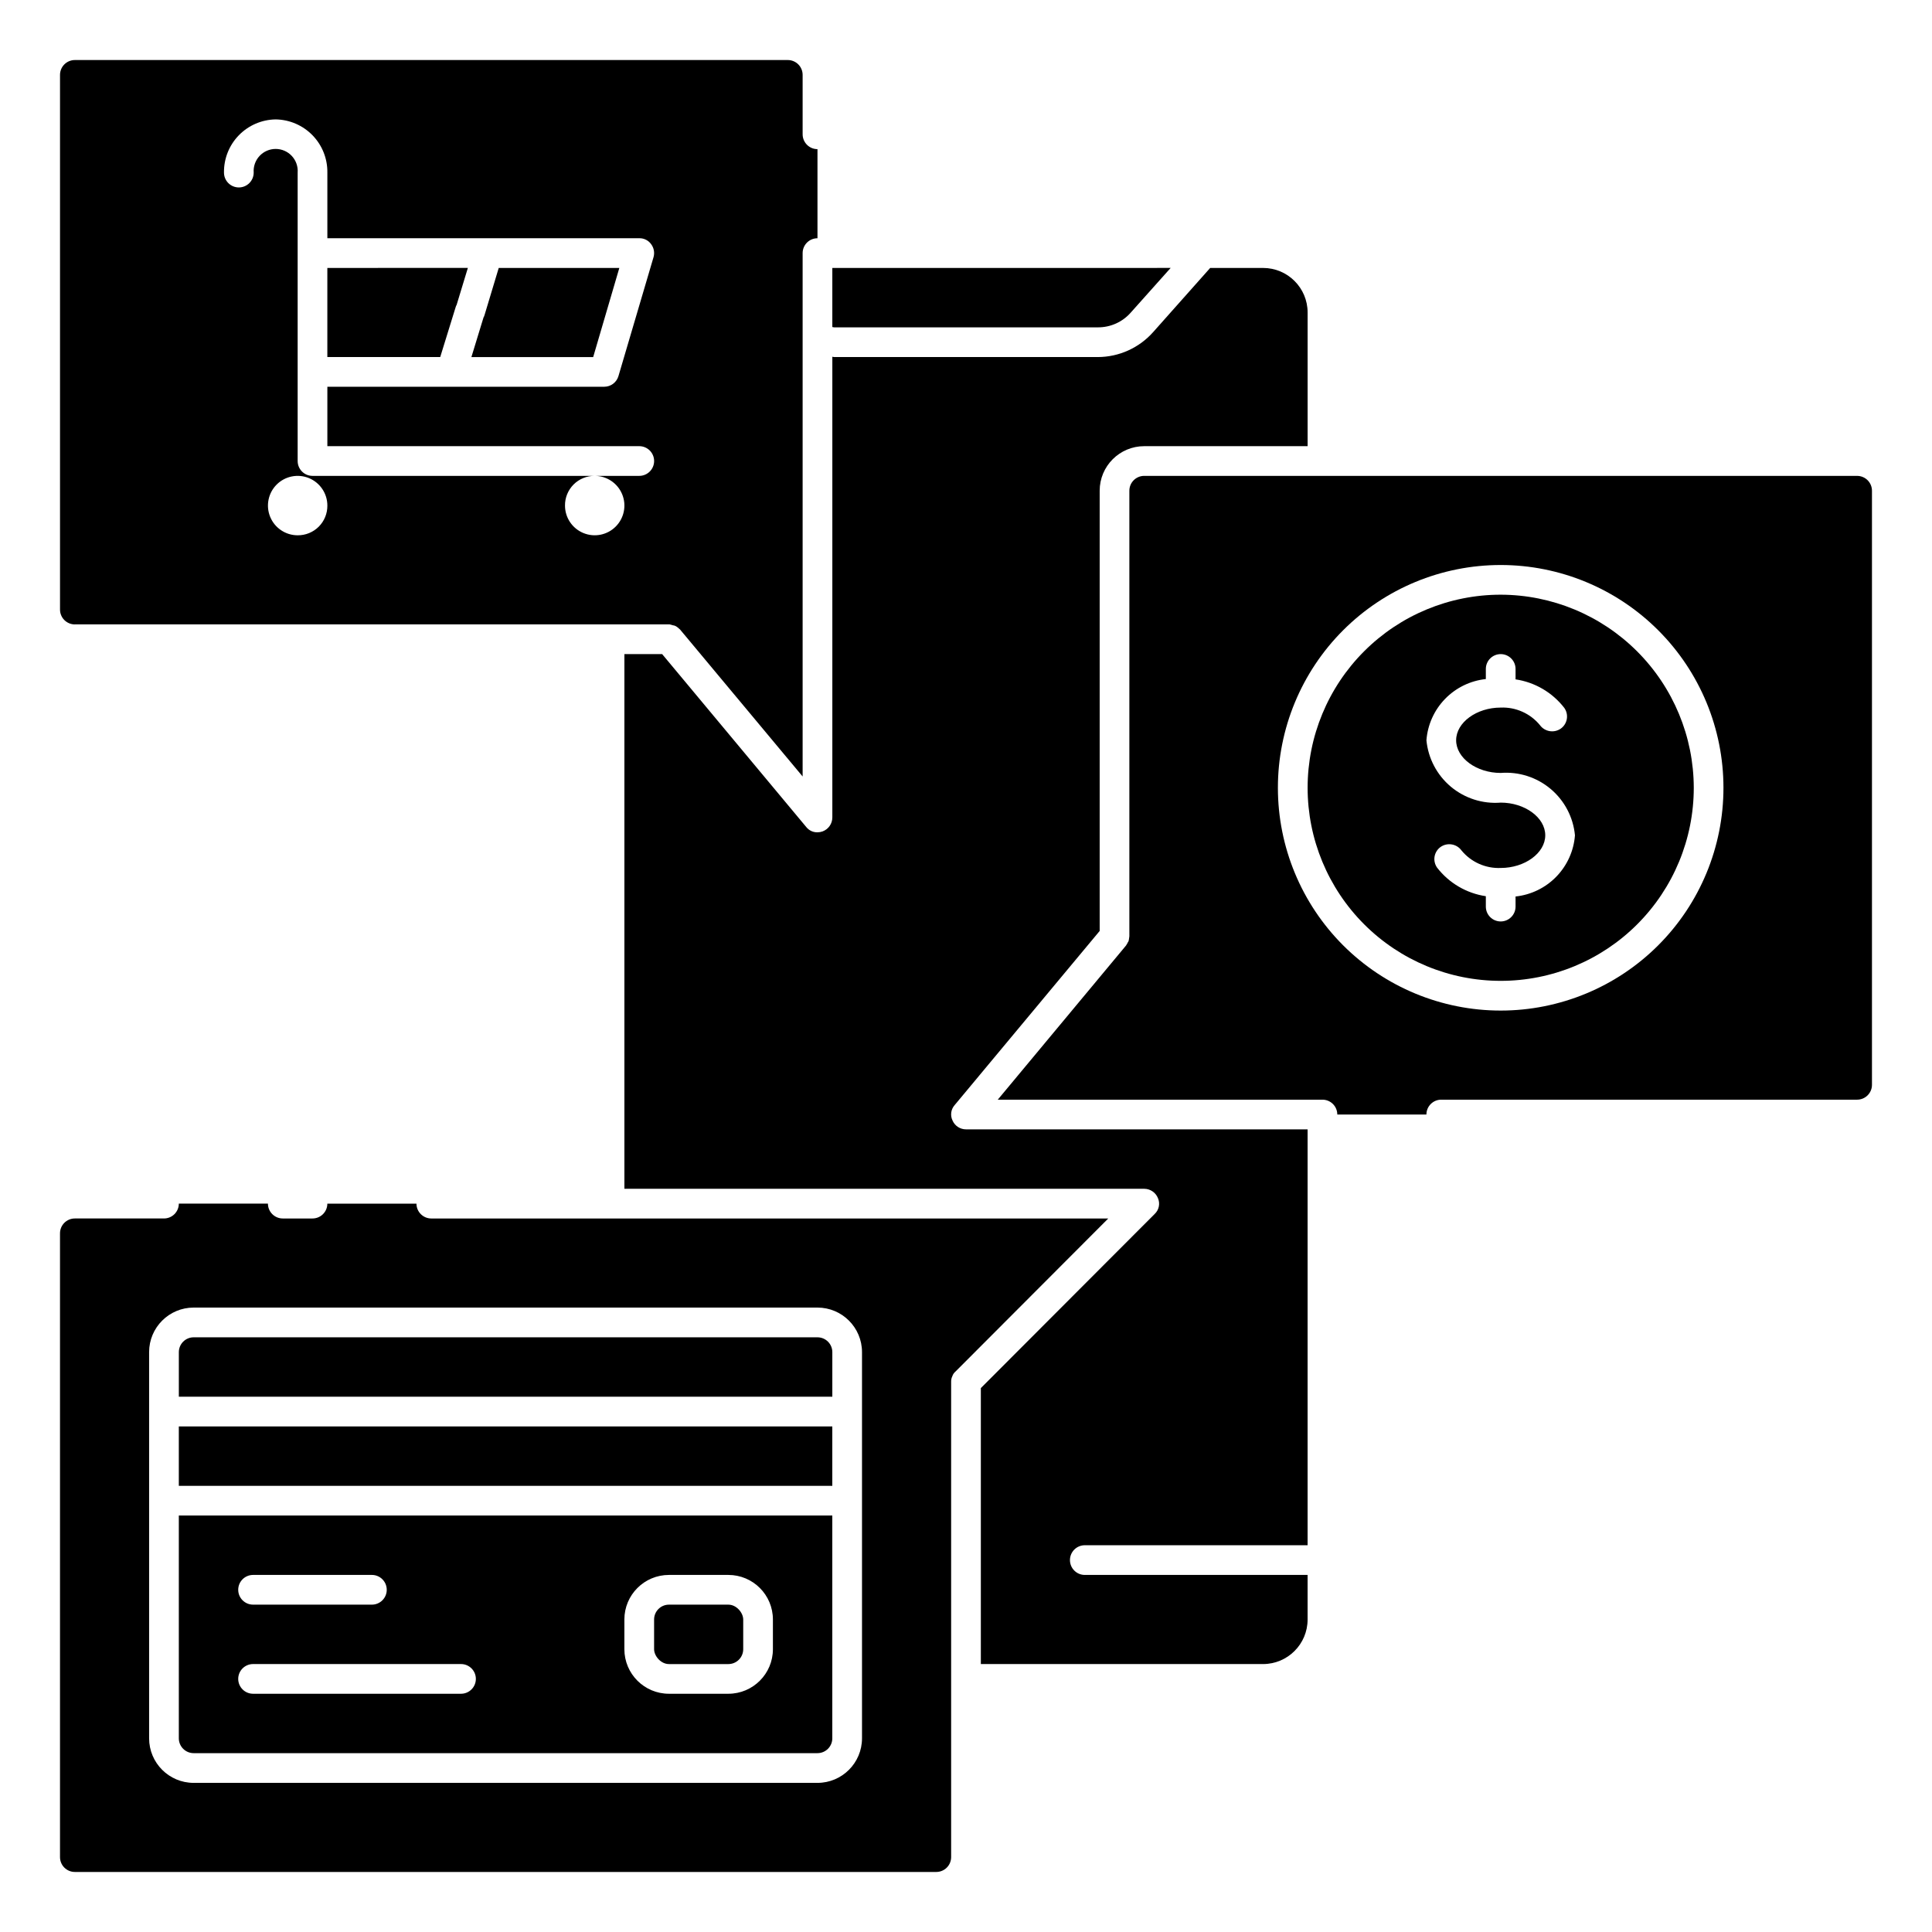 <?xml version="1.0" encoding="UTF-8"?>
<!-- Uploaded to: SVG Find, www.svgrepo.com, Generator: SVG Find Mixer Tools -->
<svg fill="#000000" width="800px" height="800px" version="1.1" viewBox="144 144 512 512" xmlns="http://www.w3.org/2000/svg">
 <g>
  <path d="m360.64 498.4h-165.31c-2.172 0-3.934 1.762-3.934 3.938v11.809h173.18v-11.809c0-1.047-0.414-2.047-1.152-2.785s-1.738-1.152-2.785-1.152z"/>
  <path d="m191.39 522.02h173.18v15.742h-173.18z"/>
  <path d="m321.28 569.25h15.742c2.172 0 3.938 2.172 3.938 3.938v7.871c0 2.172-1.762 3.938-3.938 3.938h-15.742c-2.172 0-3.938-2.172-3.938-3.938v-7.871c0-2.172 1.762-3.938 3.938-3.938z"/>
  <path d="m191.39 604.67c0 1.043 0.414 2.043 1.152 2.781s1.738 1.152 2.781 1.152h165.31c1.047 0 2.047-0.414 2.785-1.152s1.152-1.738 1.152-2.781v-59.039h-173.18zm118.08-31.488h-0.004c0-6.523 5.289-11.809 11.809-11.809h15.746c6.519 0 11.809 5.285 11.809 11.809v7.871c0 6.523-5.289 11.809-11.809 11.809h-15.746c-6.519 0-11.809-5.285-11.809-11.809zm-98.402-11.809h31.488c2.172 0 3.934 1.762 3.934 3.938 0 2.172-1.762 3.934-3.934 3.934h-31.488c-2.176 0-3.938-1.762-3.938-3.934 0-2.176 1.762-3.938 3.938-3.938zm0 23.617h55.105c2.172 0 3.934 1.762 3.934 3.934 0 2.176-1.762 3.938-3.934 3.938h-55.105c-2.176 0-3.938-1.762-3.938-3.938 0-2.172 1.762-3.934 3.938-3.934z"/>
  <path d="m636.16 270.11h-188.93c-2.172 0-3.938 1.762-3.938 3.938v118.08c0 0.156-0.078 0.395-0.078 0.551s-0.078 0.551-0.156 0.789c-0.16 0.219-0.293 0.457-0.395 0.707-0.156 0.156-0.156 0.316-0.316 0.473l-33.926 40.777h86.039c1.047 0 2.047 0.414 2.785 1.152 0.738 0.738 1.152 1.742 1.152 2.785h23.617c0-2.176 1.762-3.938 3.934-3.938h110.21c1.043 0 2.043-0.414 2.781-1.152 0.738-0.738 1.152-1.738 1.152-2.781v-157.44c0-1.043-0.414-2.047-1.152-2.785-0.738-0.738-1.738-1.152-2.781-1.152zm-94.465 141.7c-15.66 0-30.676-6.219-41.75-17.289-11.07-11.074-17.289-26.09-17.289-41.75 0-15.656 6.219-30.676 17.289-41.746 11.074-11.074 26.09-17.293 41.75-17.293 15.656 0 30.676 6.219 41.746 17.293 11.074 11.07 17.293 26.09 17.293 41.746 0 15.66-6.219 30.676-17.293 41.75-11.07 11.07-26.09 17.289-41.746 17.289z"/>
  <path d="m258.3 466.91c-2.172 0-3.934-1.762-3.934-3.934h-23.617c0 1.043-0.414 2.043-1.152 2.781-0.738 0.738-1.738 1.152-2.785 1.152h-7.871c-2.172 0-3.934-1.762-3.934-3.934h-23.617c0 1.043-0.414 2.043-1.152 2.781-0.738 0.738-1.742 1.152-2.785 1.152h-23.617c-2.172 0-3.934 1.762-3.934 3.938v165.31c0 1.043 0.414 2.043 1.152 2.781 0.738 0.738 1.738 1.152 2.781 1.152h228.29c1.047 0 2.047-0.414 2.785-1.152 0.738-0.738 1.152-1.738 1.152-2.781v-125.95c-0.016-0.516 0.09-1.031 0.316-1.496 0.164-0.492 0.465-0.93 0.863-1.258l40.461-40.539zm114.14 137.76c0 6.519-5.285 11.809-11.809 11.809h-165.31c-6.519 0-11.805-5.289-11.805-11.809v-102.34c0-6.523 5.285-11.809 11.805-11.809h165.31c6.523 0 11.809 5.285 11.809 11.809z"/>
  <path d="m396.46 441.01c-0.695-1.371-0.477-3.027 0.551-4.172l38.414-46.129v-116.66c0-6.523 5.289-11.809 11.809-11.809h43.297v-35.426c0-6.519-5.289-11.805-11.809-11.805h-14.012l-15.113 17c-3.719 4.188-9.043 6.594-14.645 6.613h-69.902c-0.156 0-0.316-0.078-0.473-0.078v122.09c0 1.66-1.039 3.137-2.598 3.703-0.43 0.152-0.883 0.234-1.34 0.234-1.164 0.031-2.273-0.496-2.988-1.418l-38.18-45.812h-10v141.7h137.76c1.59 0.008 3.016 0.969 3.621 2.441 0.648 1.453 0.301 3.164-0.867 4.25l-46.051 46.129v73.133h74.785c6.519 0 11.809-5.289 11.809-11.809v-11.809h-59.039c-2.176 0-3.938-1.762-3.938-3.938 0-2.172 1.762-3.934 3.938-3.934h59.039v-110.21l-90.527-0.004c-1.527 0.004-2.914-0.891-3.543-2.281z"/>
  <path d="m434.95 230.75c3.348 0.02 6.535-1.418 8.738-3.938l10.547-11.809-89.66 0.004v15.664c0.156 0 0.316 0.078 0.473 0.078z"/>
  <path d="m264.68 225.63s0.234-0.789 0.316-0.789l2.992-9.84-37.238 0.004v23.617h29.914z"/>
  <path d="m541.7 301.6c-13.57 0-26.586 5.391-36.184 14.988-9.594 9.594-14.984 22.609-14.984 36.18s5.391 26.586 14.984 36.184c9.598 9.594 22.613 14.984 36.184 14.984 13.57 0 26.586-5.391 36.18-14.984 9.598-9.598 14.988-22.613 14.988-36.184-0.027-13.562-5.426-26.562-15.016-36.152-9.59-9.59-22.59-14.988-36.152-15.016zm3.938 79.98v2.676c0 2.176-1.766 3.938-3.938 3.938-2.176 0-3.938-1.762-3.938-3.938v-2.754c-5.117-0.762-9.742-3.469-12.91-7.559-0.609-0.855-0.852-1.918-0.676-2.953 0.18-1.031 0.762-1.953 1.621-2.555 1.789-1.23 4.234-0.812 5.512 0.941 2.543 3.094 6.391 4.812 10.391 4.644 6.375 0 11.809-3.938 11.809-8.66s-5.434-8.66-11.809-8.66v0.004c-4.793 0.379-9.543-1.145-13.227-4.234-3.68-3.094-6-7.512-6.453-12.297 0.312-4.117 2.059-7.996 4.938-10.957 2.875-2.965 6.699-4.824 10.805-5.262v-2.676c0-2.172 1.762-3.934 3.938-3.934 2.172 0 3.938 1.762 3.938 3.934v2.758c5.113 0.758 9.742 3.465 12.91 7.555 0.609 0.855 0.852 1.918 0.676 2.953-0.18 1.035-0.762 1.957-1.621 2.559-1.789 1.23-4.234 0.812-5.512-0.945-2.543-3.09-6.391-4.809-10.391-4.644-6.375 0-11.809 3.938-11.809 8.66s5.434 8.66 11.809 8.66c4.793-0.379 9.543 1.141 13.227 4.234 3.68 3.09 6 7.508 6.453 12.297-0.312 4.117-2.062 7.992-4.938 10.957-2.875 2.961-6.699 4.82-10.805 5.258z"/>
  <path d="m163.84 309.47h157.6l0.867 0.234-0.004 0.004c0.219 0.016 0.43 0.066 0.629 0.156 0.227 0.102 0.441 0.234 0.633 0.395 0.156 0.156 0.395 0.316 0.629 0.551 0.043 0 0.078 0.035 0.078 0.078l32.434 38.887v-138.7c0-2.176 1.762-3.938 3.934-3.938v-23.617 0.004c-2.172 0-3.934-1.766-3.934-3.938v-15.746c0-1.043-0.414-2.043-1.152-2.781-0.738-0.738-1.742-1.152-2.785-1.152h-188.93c-2.172 0-3.934 1.762-3.934 3.934v141.7c0 1.043 0.414 2.043 1.152 2.781 0.738 0.738 1.738 1.152 2.781 1.152zm59.039-23.617 0.004 0.004c-3.184 0-6.055-1.918-7.273-4.859s-0.547-6.328 1.707-8.582c2.25-2.25 5.637-2.922 8.578-1.703s4.859 4.086 4.859 7.269c0.02 2.098-0.801 4.109-2.281 5.59-1.48 1.484-3.496 2.305-5.59 2.285zm-5.824-110.21c3.688 0.055 7.199 1.566 9.77 4.211 2.57 2.641 3.981 6.195 3.93 9.883v17.395h82.656c1.246-0.027 2.422 0.562 3.148 1.574 0.742 0.992 0.977 2.277 0.629 3.465l-9.289 31.488c-0.488 1.68-2.027 2.832-3.777 2.832h-73.367v15.742l82.656 0.004c2.172 0 3.938 1.762 3.938 3.938 0 2.172-1.766 3.934-3.938 3.934h-11.809c3.184 0 6.055 1.918 7.273 4.859s0.543 6.328-1.707 8.578c-2.25 2.254-5.637 2.926-8.578 1.707-2.941-1.219-4.859-4.086-4.859-7.273-0.023-2.094 0.801-4.106 2.281-5.59 1.48-1.48 3.496-2.301 5.59-2.281h-74.785c-2.172 0-3.934-1.762-3.934-3.934v-76.438c0.117-1.621-0.441-3.215-1.547-4.406-1.105-1.188-2.656-1.863-4.281-1.863-1.621 0-3.172 0.676-4.277 1.863-1.105 1.191-1.664 2.785-1.547 4.406 0 2.172-1.762 3.934-3.934 3.934-2.176 0-3.938-1.762-3.938-3.934-0.051-3.688 1.359-7.242 3.93-9.883 2.57-2.644 6.082-4.156 9.766-4.211z"/>
  <path d="m308.13 215.01h-31.961l-3.699 12.281s-0.234 0.789-0.316 0.789l-3.227 10.547h32.273z"/>
 </g>
</svg>